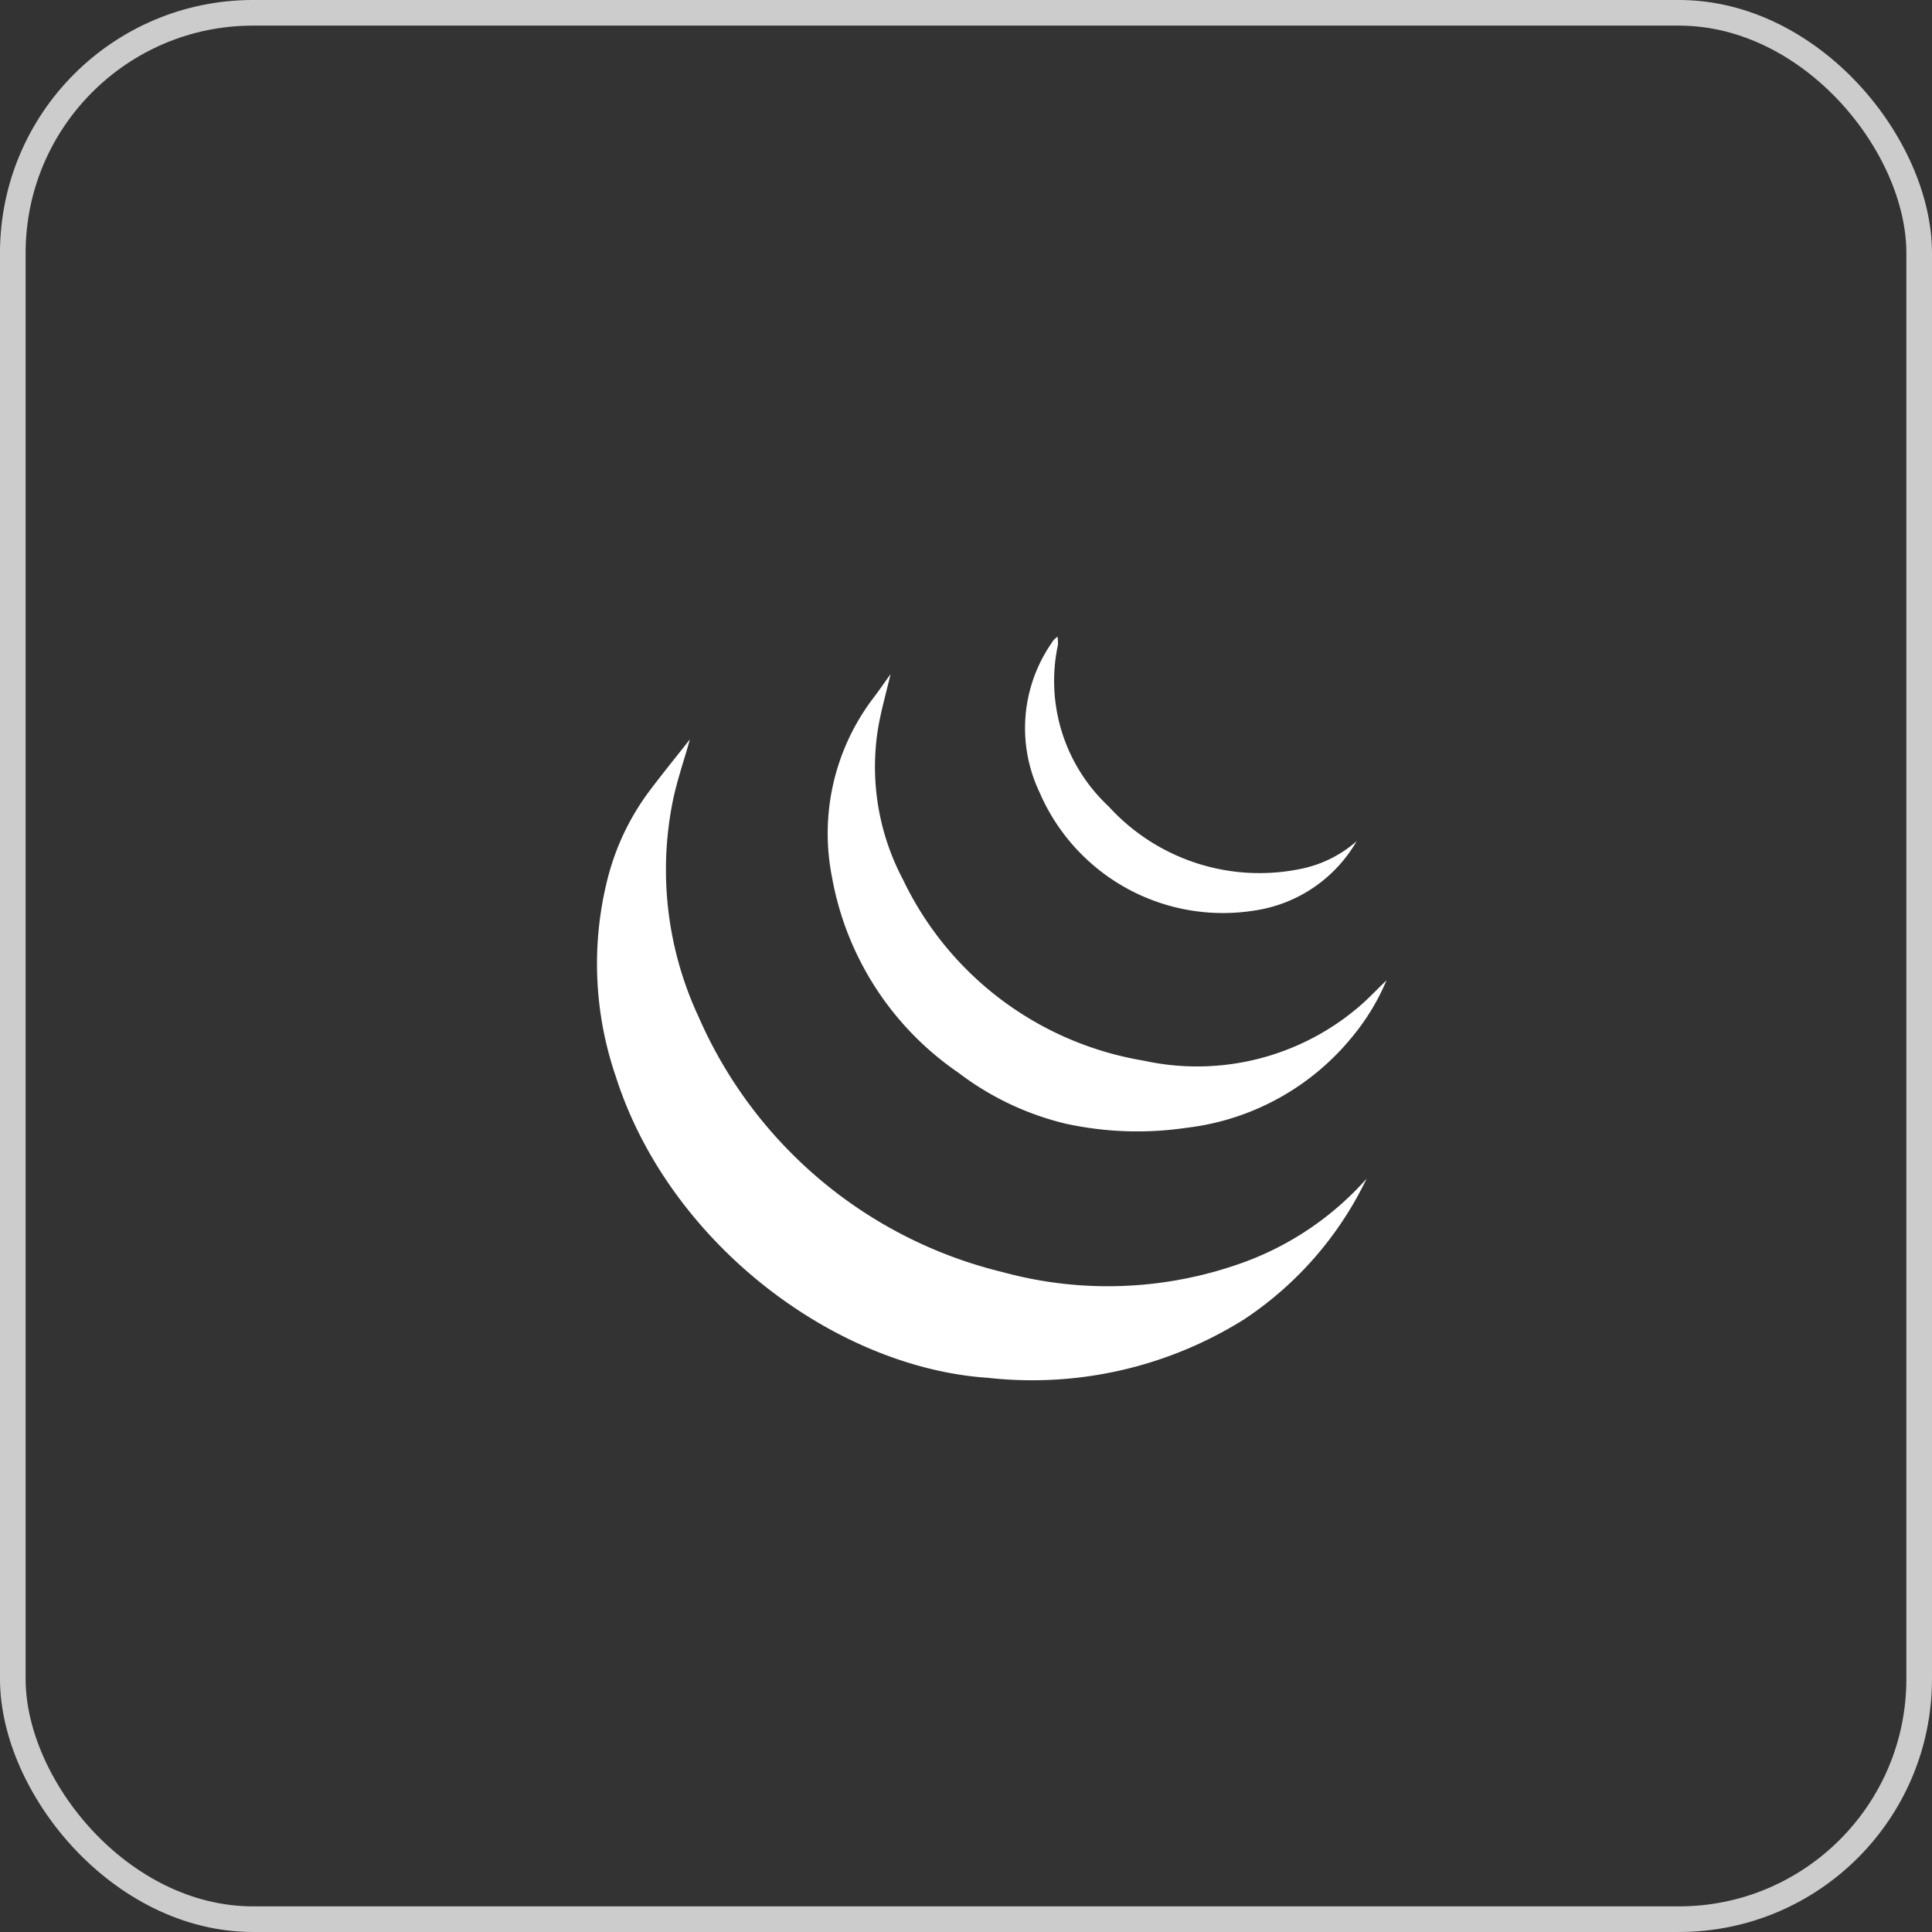 <svg xmlns="http://www.w3.org/2000/svg" width="83.764" height="83.764" viewBox="0 0 83.764 83.764">
  <rect x="0" y="0" width="83.764" height="83.764" fill="#333333" stroke="none"/>
  <g id="Group_206" data-name="Group 206" transform="translate(-2287.711 -719.445)">
    <rect id="Rectangle_181" data-name="Rectangle 181" width="82.653" height="82.653" rx="10.416" transform="translate(2288.266 720)" fill="none" stroke="#ccc" stroke-miterlimit="10" stroke-width="1.111"/>
    <g id="Group_198" data-name="Group 198" transform="translate(2313.585 747.055)">
      <path id="Path_676" data-name="Path 676" d="M433.919,256.091a15.209,15.209,0,0,1-5.3,6.093,17.3,17.3,0,0,1-11.106,2.543c-6.679-.444-13.854-5.878-16.143-13.055a15.05,15.05,0,0,1-.343-8.648,10.767,10.767,0,0,1,1.752-3.68c.59-.788,1.212-1.55,1.8-2.3-.264.962-.611,1.924-.788,2.918a15.08,15.08,0,0,0,1.162,9.106,19.357,19.357,0,0,0,13.195,11.077,17.269,17.269,0,0,0,10.506-.45A13.16,13.16,0,0,0,433.919,256.091Z" transform="translate(-400.542 -232.599)" fill="#fff"/>
      <path id="Path_677" data-name="Path 677" d="M408.422,235.587c-.2.852-.435,1.659-.563,2.481a10.448,10.448,0,0,0,1.1,6.425,14.132,14.132,0,0,0,10.438,7.854,10.8,10.8,0,0,0,9.226-2.25c.452-.369.848-.8,1.3-1.232a9.712,9.712,0,0,1-1.5,2.466,10.9,10.9,0,0,1-7.168,3.926,14.571,14.571,0,0,1-5.238-.177,12.449,12.449,0,0,1-4.65-2.208,13.053,13.053,0,0,1-5.484-8.479,9.7,9.7,0,0,1,1.81-7.794C407.938,236.276,408.166,235.944,408.422,235.587Z" transform="translate(-395.684 -233.971)" fill="#fff"/>
      <path id="Path_678" data-name="Path 678" d="M424.49,243.613a6.144,6.144,0,0,1-4.378,3,8.659,8.659,0,0,1-9.364-5.1,6.484,6.484,0,0,1,.483-6.442c.041-.062.079-.126.126-.184a1.455,1.455,0,0,1,.161-.14,1.536,1.536,0,0,1,.019.361,7.447,7.447,0,0,0,2.2,7,8.841,8.841,0,0,0,8.452,2.681A5.222,5.222,0,0,0,424.49,243.613Z" transform="translate(-391.544 -234.754)" fill="#fff"/>
    </g>
  </g>
</svg>
